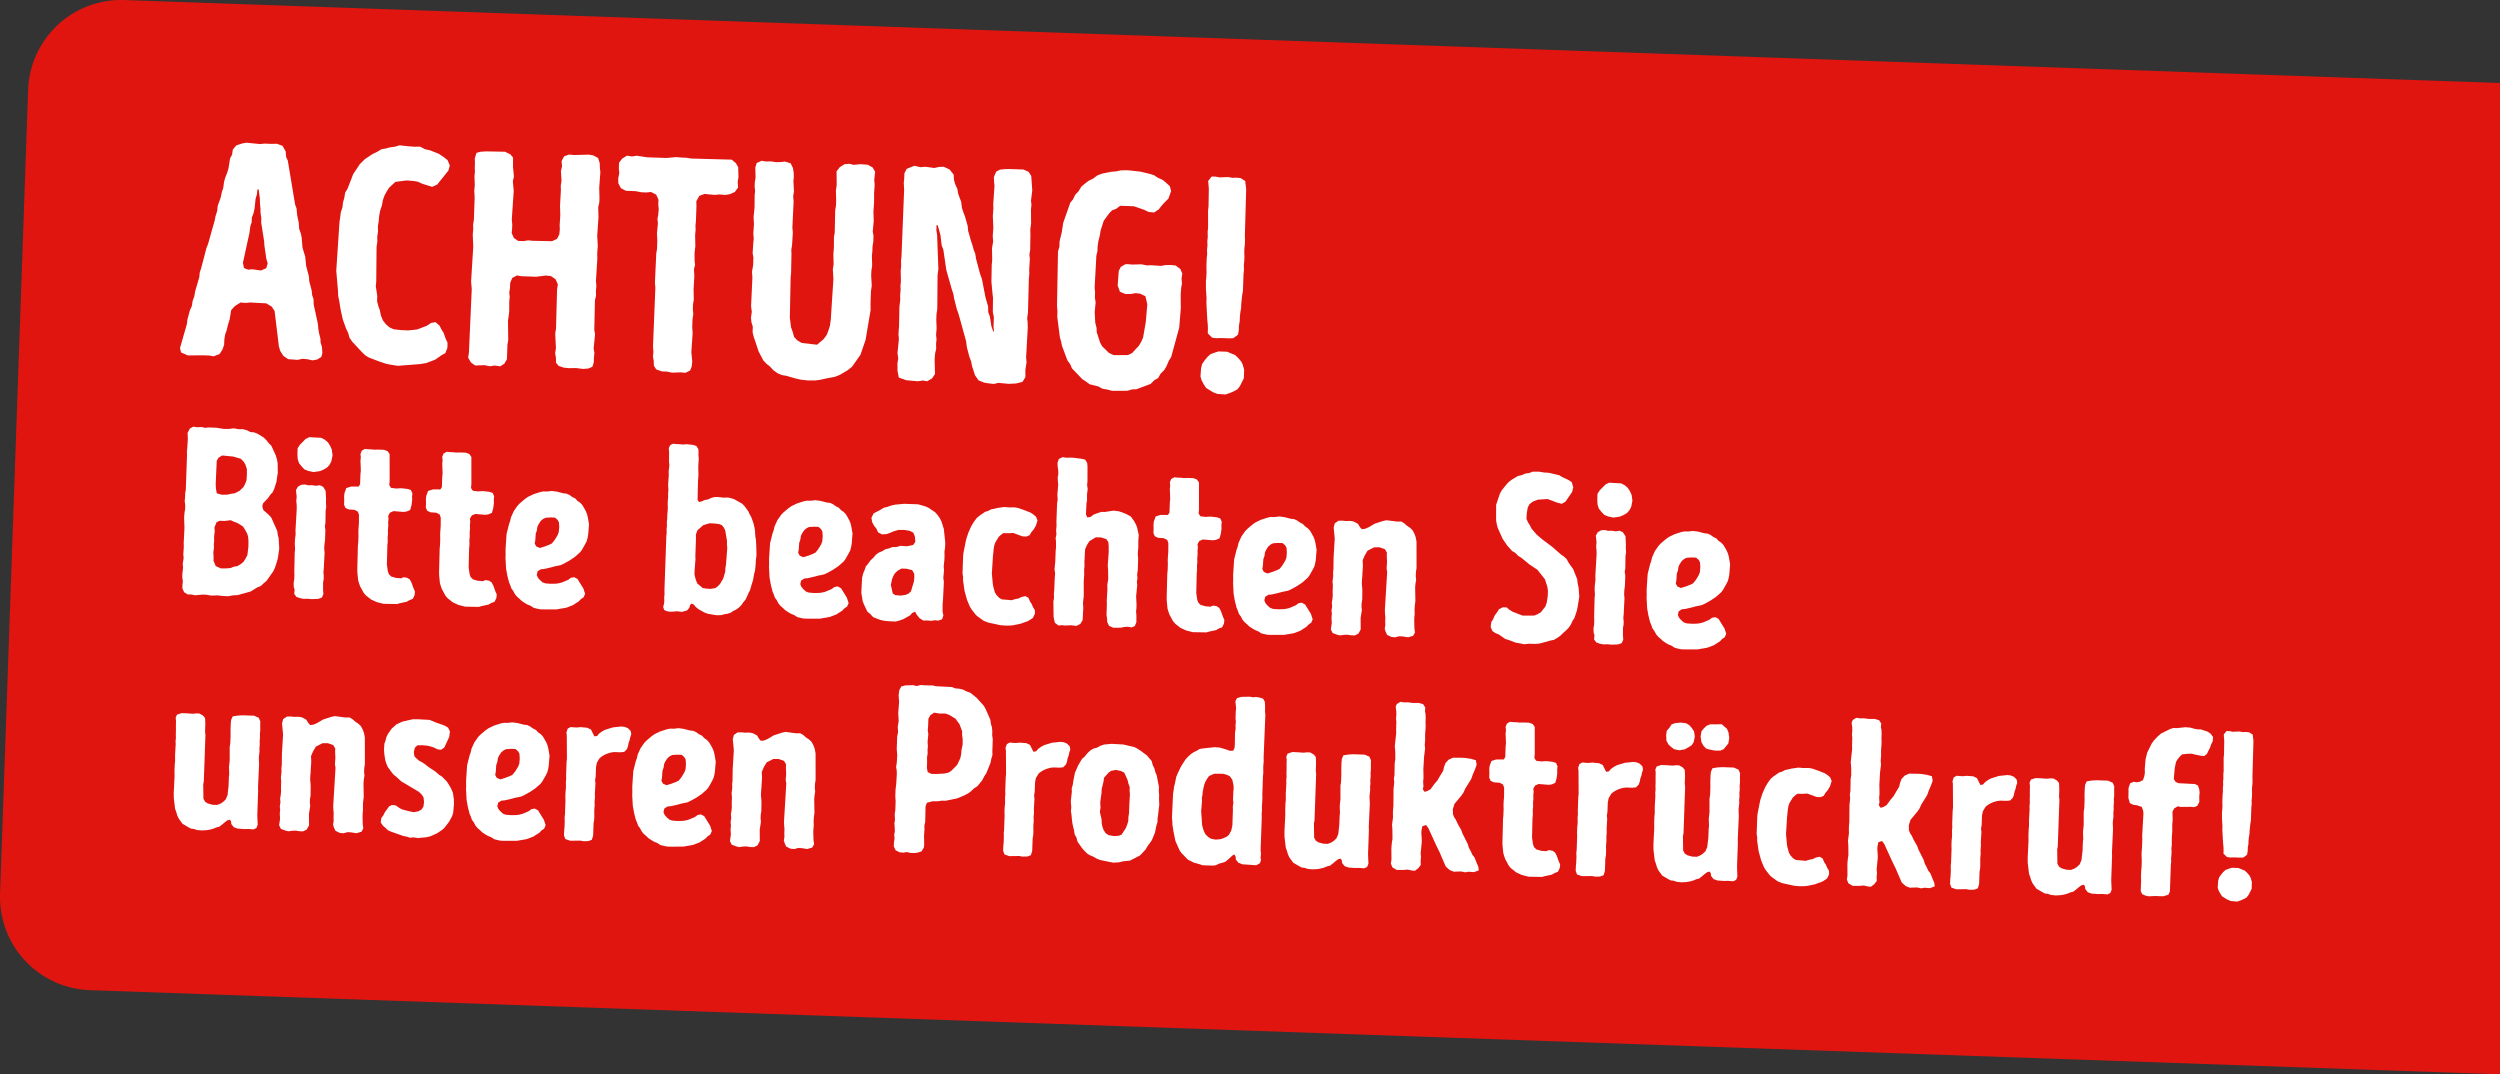 <svg xmlns="http://www.w3.org/2000/svg" width="375.996" height="161.578" viewBox="0 0 375.996 161.578">
  <rect x="0" y="0" width="375.996" height="161.578" fill="#333333" stroke="none"/>
  <g id="Gruppe_3" data-name="Gruppe 3" transform="translate(-989.004 -187.44)">
    <path id="Differenzmenge_1" data-name="Differenzmenge 1" d="M445.511,153.018h0L83.026,140.359a14,14,0,0,1-13.5-14.48L73.746,4.953A14,14,0,0,1,87.726-8.56c.151,0,.31,0,.5.009L445.511,3.926V153.017Z" transform="translate(919.489 196)" fill="#e0150f"/>
    <path id="Pfad_7" data-name="Pfad 7" d="M17.94,44.184,18.676,44l.782.046.69.138.69-.138.644-.414.138-.6-.092-.92-.23-.644-.046-.6-.23-.782-.138-.69-.092-.736-.736-2.9-.046-.782-.23-.6-.092-.69-.414-1.38-.092-.782-.46-1.518-.184-1.38-.46-1.334-.184-1.564-.138-.552-.276-.69-.092-.92-.276-1.1-.138-1.058-.23-.552L15.41,14.284l-.276-.552-.092-.828-.506-.828-.874-.276-.736.046h-1.15l-.644.092L9.108,11.8l-.644.138-.874.322-.506.644-.092.782-.276.552-.184,1.518-.184.69-.276.782-.138.6-.092.92-.184.6-.138.828L5.106,21.46,5.06,22.2l-.23.828-.092.6L3.864,27.21l-.23.644-.69,3.082-.184.6-.046.736-.552,2.162-.092.736-.23.69-.092.782-.276.69L1.15,38.71l-.046.644-.92,3.68.184.644,1.012.414L3.864,44h.782l.644.092.874-.368.414-.69.23-.736v-.782L6.9,40.78l.23-.736.138-.736.23-.828.184-1.426.552-.644.828-.552L9.8,35.9l.69-.092,2.438.046.828.46.46.644.828,5.29.23.69.506.736.736.46ZM11.96,30.936l-.552-.046-.782-.092-.6.092-.644-.23L9.2,29.878l.828-4.554.092-.966.184-.644v-.69l.23-.644.138-.782.092-1.38.184-.736.046-.69.184-.046.23,1.38.046.782.092.69.046.736.138.736v.644l.552,2.852.046.552.368,2.024.23.69-.184.736ZM33.028,44.552l3.266-.368L37.26,44l1.334-.552.92-.69.6-.368.276-.782v-.782l-.322-.644-.322-.828-.322-.46-.322-.6-.644-.506-.644.138-.644.46-1.426.6-.6.092-.736.092H33.35l-1.15-.092-.644-.276L31,38.342l-.46-.552-.322-.736-.184-.782-.23-.552-.23-.782v-.782L29.3,32.684l.046-.644L29.21,26.8l.092-.828-.046-.69.092-.782-.046-.874.092-.69.046-.874.138-.828.23-.736.092-.736.23-.736.322-.644.322-.552.92-.92,1.656-.276,1.1.046.644.092.644.276,1.518.414L38,17.09l1.61-2.162.184-.782-.368-.782-.69-.506-.69-.414-1.288-.46-.782-.138-.736-.368-.874.046L33.3,11.478l-1.15-.092-.69.23-.782.138-.6.184-.644.138-.644.414-.69.368L27,13.64l-.736.782L25.3,15.986l-.23.69-.552,1.564-.322.552-.092.782-.184.736-.046.69-.23.782-.046.644-.092.782-.23,7.36.368,3.036.046.736.184.736.276,1.38.368,1.426.552,1.38.322.6.23.736.46.6,1.472,1.472.506.46.552.322,1.61.552,1.1.322.6.092Zm13.846-.414L47.61,44l.828.092.6-.414.368-.69V40.78l.092-.69-.138-2.9.138-1.334L49.45,34.2l.046-.6L49.4,32.96l.092-.69v-.782l.276-.736.69-.414.69.092h2.254l1.38-.23.782.046.736.46.368.782-.092.736.046,5.888-.092.782.184,2.162-.092.782.138.644.046.782.414.46.782.23L58.7,44l1.2-.046,1.012.092.782-.092.6-.276.184-.644V42.3l.046-.736-.138-.644.138-2.162-.138-.644L62.33,33.65l.138-.69-.046-.644.046-.828-.092-.736.092-3.358-.046-.736.046-1.2-.138-1.518.092-2.76-.092-1.518.138-.736v-.69l-.092-1.518.092-2.346-.092-.6-.046-.736-.276-.782-.736-.368-.69-.092-2.208.138-.736-.046-.736.276-.368.736.092.782-.138.736.138,1.472-.092.736.046.644-.046,2.438.092,1.334-.046,1.472.046.69-.046.736-.322.69L55.568,25l-2.944.046L51.98,25l-.69.138h-.828l-.644-.414-.368-.736.046-.552V22.7L49.4,21.92l.138-4.278-.184-1.472.138-.644-.092-.782-.092-.644-.046-1.472-.414-.46-.828-.368-2.852.046-.874.092-.552.184-.23.828.046.6v.736l.046.736-.046.6L43.654,17l-.046.828.092,1.012V22.2l-.092.736.046.644-.046.828.138,1.794-.138,5.29.138,1.15-.092,9.568-.092.736.46.736.644.414L46.092,44Zm27.416,0,.69-.046.6-.046.736.046.69-.368.23-.644.046-.736-.184-1.38.092-2.852-.092-.966v-1.1l.092-.828-.092-.736V33.7l.092-.6L77.1,31.442l.046-1.886-.092-1.1.138-.644-.092-.69-.046-1.1L77.142,25l-.092-1.61.046-.874-.046-.644.046-.69V18.976l-.046-.736.414-.828.782-.322.69.046.874.046.69-.092.828.046L82.064,17l.736-.368.46-.69-.092-.828.092-.69L83.168,12.9l-.368-.6-.644-.506-6.072.046-.782-.092h-.644l-.874-.046-1.426.184H69.414l-1.564-.184-.69.138-.782-.092-.69.46-.46.644v.874l.092.69-.138.828.046.69.414.736.782.368H67.85l.874.138h.782l.69-.092.782.368.368.736v.736l.092.736-.046.782-.092.644.092.69L71.3,23.254l.092,1.15v1.2l-.092.69-.046,4.416.092.736L71.3,40.32l.092.782-.046.736.138.6.046.736.368.552.874.276h.736Zm20.562.46,1.058-.046.782-.138.69-.184,1.426-.322.736-.322,1.15-.736.644-.552,1.2-1.84.69-2.254.6-4.508-.046-1.1V30.844l.092-.828-.138-1.472v-.782l.092-.782-.092-1.472.046-.644v-.782l.092-.69v-.874l-.138-.644.092-1.61-.092-1.38.046-1.472-.046-1.38.046-1.15-.092-.828.092-1.2-.414-.644-.736-.368-1.1-.046-1.012.138-.644-.138-.736.092-.69.46L97.98,13l.092,2.07-.092.828.092,1.518v.736l-.092.736.046,3.358-.092.644.046,1.564-.046,1.058.046.69.046.782-.092.782.138,1.426-.184,6.21-.092.828-.184.69-.23.69-.46.69-.966.874-2.3-.184-.69-.368-.506-.506-.23-.736-.276-.69-.23-1.426-.092-6.072.046-.644-.046-2.9-.046-.6.092-.782.046-1.84-.092-.736.046-3.956L91.586,17l.092-.782-.138-1.564.046-.552-.046-.69-.138-.69-.368-.69-.874-.23-.6.092-.736.046-.782-.092-.736.046-.644-.092-.736.368-.184.69.092,1.518-.092.69v.69l.092.6L85.79,17l.046,1.84-.092,1.472.092,1.058-.046,1.426.092.736-.046.644-.046,1.564.138.644v1.2l-.138.966.092.828-.046,4.37.138.828-.092.874.092.69.23.644v.874l.184.644.828,2.208.736,1.288.506.506.506.368.6.6.644.414.6.23.69.092,1.472.368.736.138Zm16.422-.46L112.1,44l.6.092.736-.46.414-.69-.138-2.208.046-.874.138-.736-.046-.69.046-.69-.092-.69.046-.966-.092-1.288v-.874l.092-.736-.138-5.106.092-.92-.368-5.106-.138-.736V20.54l.184.046.46,1.472.23,1.518.276.644L115,27.256l.92,2.852.276.736.138.69.46,1.564.276.69,1.288,4.094.138.874.414,1.38.322.782.138.644.506,1.38.552.736L121.3,44l.782.092.69.046.644-.184,1.564.092,1.1-.092.966-.276.414-.736-.046-1.058.138-1.2-.092-.69.092-4.462-.046-.828-.092-.6.092-.874-.046-5.106.046-.736-.046-.644.046-1.61-.092-.644.092-.69-.046-2.392-.046-.69.092-.874-.092-2.116.046-.736-.092-.6.138-1.564-.23-2.162-.414-.6-.782-.322h-2.162l-.69.046-.69.092-.552.322-.322.828.046.644.092.69-.092,2.76.046.644-.046,1.1.138,1.794-.046,1.242.092.828-.138,1.012.092,1.748-.046.782.046,2.53.23,1.794.092.6.046,2.162.184.736v1.426l.092.69-.092.092-.322-.828-.276-1.426-.276-.69-.046-.828-.46-1.426-.6-2.622-.368-.966-.414-1.38-.23-.736-.138-.736L119,24.036l-.23-.736-.23-.6-.23-.736-.23-.69-.092-.736-.46-1.426-.276-.644-.23-.644-.138-.874-.506-1.242-.138-.69-.368-.736-.184-.6-.092-.828-.644-.736-.874-.368-.69.046-.736.184-1.38-.138-.69.092-.92-.184-1.15.506-.322.69v.828l-.046.6.092,1.058-.046,10.028-.046.69.046.782-.046.644.092,1.61-.046.644.046.69-.046.736.046.736-.092,1.012.046,2.9-.046,1.242.092.736L108.1,40l.138.782-.092.782.046,1.1.23,1.012,1.15.368Zm29.3.414,2.3-.092.69-.23.644-.046,2.116-.874.552-.6.552-.322.322-.644.552-.6.322-.6.322-.828.322-.552,1.058-4.462.138-2.944-.092-2.024.046-1.1.092-.552-.092-.828.092-.69-.322-.69-.736-.506-.736-.046-.828.046-.6.138-1.518-.046-.644.046-.828-.138-1.334.092-.782-.046-.322.046-.644.414-.276.6-.092,2.208.368.92.69.276.276.046.782-.046.6-.138.69.046.828.368.322,1.2-.138,2.714-.322,2.3-.23.6-.368.69-.46.506-.506.6-.6.322-2.162.092-.736-.322-1.058-.966-.322-.552-.552-1.518-.046-.644-.23-.782-.138-1.61.092-1.426-.138-.736v-.828l-.092-.644.092-4.83.138-.69v-.736l.092-.782.184-.874.092-.736.414-1.472.782-1.15.414-.46.644-.276.552-.46h2.07l1.518.46.736.322.828.046.69-.506.322-.46.414-.506.644-.69.368-1.15-.23-.736-.644-.552-.506-.368-.69-.276-.6-.368-.69-.184-1.38-.276-1.886-.138-1.012.046-.736.184-.782.092-1.334.322-.736.322-.552.46-.69.368-.506.414-.552.506-.414.736-.46.506-.322.736-.368.46-.966,3.082L132.158,21l-.276,1.38v.782l-.184.736.138,8.142.092.828V33.7l.506,3.082.184.552.184.736.874,2.116.46.6.276.6,1.61,1.564.46.276.69.46,1.288.276.644.322.69.092Zm15.41-8.464.644-.046h1.288l.6-.046.69-.552.092-.69v-.69l.092-.644v-.69l.046-.644.092-.69v-.6l.092-1.288.092-.69V26.29l.046-.69-.046-.644.046-.644v-.644l-.046-.6v-.69l.046-.552v-.644l-.046-.69-.046-6.992-.092-.552-.092-.644-.69-.414-.69-.046-.552.046-.644-.092-1.288.092-.6-.092h-.6l-.506.69.138,1.2.046,2.622-.046.69.092,2.53-.046.6.046.782-.046.644.046.6-.046.736.046.6-.046.644v1.334l.046.644v.69l-.046.736.046,1.242.138,1.288V30.8l.23,2.622.092.644.046.644v.69l.69.644Zm1.656,8.418.6-.23.6-.276.552-.322.368-.506.552-1.2V40.688l-.23-.736-.23-.46-.46-.506-.506-.46-1.242-.46h-1.288l-.644.23-.552.23-.46.46-.414.552-.322.506-.138.644-.046,1.242.184.552.368.644.368.506,1.058.6.644.23Z" transform="matrix(0.999, 0.035, -0.035, 0.999, 1017.395, 196.793)" fill="#fff"/>
    <path id="Pfad_6" data-name="Pfad 6" d="M3.78,34.108l.5-.072.612-.072h.54l.792.108.9-.072.828.072h.828l.612-.144.756-.072,1.944-.612.972-.648.5-.216.468-.468.4-.36.936-1.44.252-.576.288-1.008.108-.54.144-1.368-.144-1.548-.144-.468-.108-.612-.972-1.98-.4-.4-.828-.684-.18-.54.108-.468.756-.864.288-.468.324-.36.216-.5.324-1.152.036-.468.108-.828-.072-1.44-.108-.54-.216-.648-.72-1.44-.4-.36-.36-.432-.432-.4-.972-.54-.5-.18L11.2,9.268l-.54-.252-.612-.144-.576.036L8.676,8.8l-.648.108-.792.036L6.048,8.8H4.932l-.576.072-.54-.108-.576.072-.648-.072-.5.288-.324.684.072.9L1.8,12.04l-.036.5.036.5V18.3l-.072.468v.72l-.036.5.108.648v.576l-.072.5-.036.756L1.8,24.028l-.036,2.3.036.54-.036,1.152.072.54-.108.9.072.576-.072.828v.612l.108.576-.036.5v.576l.288.576.576.324L3.132,34Zm3.708-4.176L6.7,29.608l-.36-.792v-.5l-.072-.756.072-.72L6.3,26.3l.036-.54-.036-.54.072-.9-.072-.5.288-.792.432-.252h.792l.9-.144.5.216.468.144.468.252.468.288.36.54.288.5.144.432.072.5.036,1.008-.072.792-.036.468-.252.54-.288.5-.4.36-.5.324-.54.108-.468.216-.54.072ZM7.236,18.844l-.756-.18-.144-.648-.072-.684L6.3,13.768l.252-.468.54-.36,1.656.108,1.152.288.432.4.288.432.252.684.036.828-.036.9-.144.4-.252.576L9.9,18.16l-.72.4-.612.108-.5.144ZM20.088,34.072l.612-.036.612.036L22.284,34l.54-.216.216-.54-.072-.612-.036-1.152L23,31.048v-.54l-.072-.5.036-.612L23,27.016l-.072-.54V25.9L23,25.108V23.6L22.9,23.02l.072-.468-.036-1.908.072-.5-.072-.684V18.88l-.108-1.188-.4-.576-.5-.216-.612.108-.576-.072-.576.036-.468-.108-.576.072-.468.288-.288.54.072.5.072.468-.036.684.072.468.036.648-.072,3.24.036.684-.072.828v.576l.072.792-.036.54.036,2.88.036.432v.648l-.072.54.036.648.144.4-.036.648.36.432.576.18Zm.828-19.116.972-.18.54-.252.5-.324.36-.432.252-.54.144-.9-.144-.864-.288-.576-.324-.468-.5-.4-.54-.252-1.8-.036-.54.288-.828.9-.324.54v.9l.072.756.216.576.432.5.4.4.576.216Zm11.2,19.44,2.052-.036.432-.144,1.008-.252.4-.252.5-.216.252-.576.036-.54-.216-.432-.36-.9-.252-.432-.4-.252-.54-.072-.4.18-.756-.036-.72-.18-.36-.324-.18-.432-.18-1.008L32.4,25.54l.036-.432-.036-.756.036-.54-.036-.5.036-.684-.036-.5.036-.54-.072-.432.252-.5.54-.252,1.476.072.468-.072.54-.252.18-.72.072-.792-.036-.5.036-.5-.252-.5-.5-.144-.972-.072-.756.072-.756-.072-.288-.4.036-.576-.144-4.1-.324-.432-.54-.18H30.42l-.468.036-.5-.036h-.5l-.432-.036-.468.288-.18.5.072.5-.036.54.036.432.036.5.036.54-.036.468V16.54l-.216.36-1.116.036-.72.252-.252.756-.036.5.036.54v.72l.216.468.5.216.9.036.5.252.18.468.036,1.3-.036.828v.54l.036.468v1.008l-.036.5.036,3.672.036.432.144,1.08.144.432.18.468.576.972.324.36.828.612.864.36Zm12.312,0,2.052-.036.432-.144,1.008-.252.4-.252.5-.216.252-.576.036-.54-.216-.432-.36-.9-.252-.432-.4-.252-.54-.072-.4.18-.756-.036-.72-.18-.36-.324-.18-.432-.18-1.008-.036-2.952.036-.432-.036-.756.036-.54-.036-.5.036-.684-.036-.5.036-.54-.072-.432.252-.5.54-.252,1.476.072.468-.072.54-.252.18-.72.072-.792-.036-.5.036-.5-.252-.5-.5-.144-.972-.072-.756.072-.756-.072-.288-.4.036-.576-.144-4.1-.324-.432-.54-.18h-.972l-.468.036-.5-.036h-.5l-.432-.036-.468.288-.18.5.072.5-.036.54.036.432.036.5.036.54-.036.468V16.54l-.216.36-1.116.036-.72.252-.252.756-.036.5.036.54v.72l.216.468.5.216.9.036.5.252.18.468.036,1.3-.036.828v.54l.036.468v1.008l-.036.5.036,3.672.036.432.144,1.08.144.432.18.468.576.972.324.36.828.612.864.36Zm11.268,0h.5l1.98-.072.5-.108.54-.108L59.688,34l.936-.4.4-.288.432-.288.36-.4.36-.252.216-.54-.288-.792-.936-1.4-.5-.252-.5.108-.4.324-.936.432-.5.144-.468.072-.756.036-.756-.036-.432-.144-.432-.36-.288-.324-.18-.4.108-.54.468-.324.54-.072.936-.252.576-.18.9-.216.5-.252.828-.5.792-.576.756-.72.252-.36.468-.9.216-.468.108-.468.072-.5.072-1.548-.216-1.044-.144-.5-.18-.4-.252-.432-.324-.5-.324-.324-.4-.252-.36-.36-.468-.216-.432-.288-.432-.18-.5-.036-.972-.216-.756-.072-.756.108h-.5l-.468.108-1.008.36-.828.432-.432.324-.756.684-.324.36-.54.828-.4.972-.108.576-.144.432-.324,1.512-.072,2.3.036.828v.5l.144,1.584.216,1.008.288,1.008.216.468.18.468.288.36.288.5.324.36.36.288.36.324.468.288.4.216.5.18.468.288.5.108Zm-.36-9.216-.54-.216-.252-.432.072-.468.036-1.044.144-.432.072-.612.18-.4.288-.468.36-.324.36-.18.684-.072h.72l.4.324.216.36.072.72L58.1,22.7l-.144.432-.216.4-.252.432-.36.468-.4.216-.684.288Zm26.856,9.18.756-.036.468-.144.5-.108.432-.144.4-.288.468-.252.4-.324.324-.36.288-.432.324-.432.216-.5.18-.468.216-.432.252-1.008.144-.5.144-1.008.108-.432.072-1.044v-.576l.072-.756-.072-1.26-.036-.432L87.8,22.84l-.108-.468-.108-1.044-.108-.468-.144-.54-.36-.9-.252-.4-.216-.432-.324-.432-.324-.4-.36-.324-1.188-.612-.5-.144-.432-.072-.756.036-.828-.072-.468.036-.468.144-.5.252-.5.108-.432.216-.4.108-.216-.324-.036-2.808.036-.864L78.732,12l.036-1.116-.072-.5V9.952l-.036-.468-.324-.468-.5-.144L76.824,8.8l-.5.072-.5-.036h-.468l-.54-.036-.4.216-.216.468.072.576.036,1.476.072.5-.036.54-.036.432.036.5L74.3,15.064l.072.72-.036.576.036.5-.036.468v.54l.036.54v.5l-.036.5v.792l-.036.432.036.54-.036.54.036.5L74.3,22.7v8.172l.036.612-.036.432.036.576-.036.468-.108.432.18.468.5.18.432.036.468-.036.54-.072.72.072.792-.252.324-.432.072-.4.252-.216.324.144.324.36.432.324.864.432.5.18ZM81.18,30.436l-.72-.036-.432-.072-.468-.36-.36-.288-.252-.576-.216-.756v-.684l.072-1.62-.036-.4V22.912l-.036-.576.216-.648.828-.792.936-.324h.72l.756.072.4.144.324.36.216.432.324,1.584v.468l.072.612-.108,2.484-.072.54v.5l-.252,1.008-.216.4-.252.468L82.3,30l-.36.288ZM95.364,34.4h.5l1.98-.072.5-.108.54-.108L99.36,34l.936-.4.4-.288.432-.288.36-.4.36-.252.216-.54-.288-.792-.936-1.4-.5-.252-.5.108-.4.324-.936.432-.5.144-.468.072-.756.036-.756-.036-.432-.144-.432-.36-.288-.324-.18-.4.108-.54.468-.324.54-.072.936-.252.576-.18.9-.216.5-.252.828-.5.792-.576.756-.72.252-.36.468-.9.216-.468.108-.468.072-.5.072-1.548-.216-1.044-.144-.5-.18-.4-.252-.432-.324-.5-.324-.324-.4-.252-.36-.36-.468-.216-.432-.288-.432-.18-.5-.036-.972-.216-.756-.072-.756.108h-.5l-.468.108-1.008.36-.828.432-.432.324-.756.684-.324.36-.54.828-.4.972-.108.576-.144.432-.324,1.512-.072,2.3.036.828v.5l.144,1.584.216,1.008.288,1.008.216.468.18.468.288.36.288.5.324.36.36.288.36.324.468.288.4.216.5.18.468.288.5.108ZM95,25.18l-.54-.216-.252-.432.072-.468.036-1.044.144-.432.072-.612.18-.4L95,21.112l.36-.324.36-.18.684-.072h.72l.4.324.216.36.072.72-.036.756-.144.432-.216.4-.252.432-.36.468-.4.216-.684.288Zm13.356,9.18h.9l.576-.18.54-.216,1.008-.612.288-.36.432-.216.252.432.468.54.576.324.576-.036.612.036.5-.108.54.036.576-.216.18-.576-.144-.576-.036-1.08.036-.648.036-2.808-.108-.54.036-.576.036-.612-.072-.5.036-.576.036-.54v-.5l-.036-.648.072-.612v-.792l-.288-2.016-.4-1.116-.252-.468-.324-.432-.4-.432-.972-.612-.5-.216-.684-.18-.5-.108h-2.088l-1.368.18-.648.18-.54.216-.432.108-.612.4-.9.5-.324.684.144.684.324.54.324.36.288.576.612.288.684-.072.54-.216.54-.252.648-.216.9-.036.828.108.54.252.252.54.108.828-.324.5-.936.216-.936-.036-.648.216h-.54l-.5.216-.612.18-.432.288-.54.252-.4.324-.4.5-.4.4-.324.5-.324.4-.144.5-.216.576-.144.648-.036,2.268.252,1.26.216.5.54,1.044.432.324.468.468.576.216.576.18.576.108Zm1.512-3.924-.828-.036-.4-.252-.324-1.26.144-.864.18-.5.216-.4.432-.432.54-.324h.756l.864.18.324.54.036.5-.036.648-.4,1.512-.36.36-.4.18Zm15.876,3.96.792-.036.468-.072.576-.144.468-.108.5-.216.5-.18.4-.252.4-.288.288-.648-.036-.54-.288-.432-.216-.468-.288-.4-.216-.5-.468-.252-.576.144-.468.252-.5.108-.5.18-1.512-.072-.4-.216-.432-.432-.252-.4-.288-.936-.072-.432-.18-1.44.072-2.556.072-1.08.072-.576.144-.468.468-.828.324-.324.36-.288h.684l.792-.072,1.44.468h.576l.468-.216.252-.468.324-.4.324-.612.216-.792-.252-.54-.4-.324-.4-.252-1.008-.36-.936-.288-.54-.072-.792.036-.756-.036-1.008.18-.5.144-.468.108-.432.252-.432.144-.828.612-.4.36-.4.576-.4.72-.4,1.008-.288,1.008-.324,1.98-.036.468v2.628l.108.576v.432l.288,1.62.432,1.368.432.936.252.4.72.864.324.252.864.576.72.252,1.8.324Zm16.236-.252,1.116-.036.612-.144.5-.036.54.072.468-.216.216-.576L145.4,32.2l-.072-.612.036-.5v-.5l-.108-1.3.108-1.692-.072-.468.072-.54-.072-.612.072-.54V23.668l-.072-.648v-.468l.036-.576-.036-1.008.036-.9-.288-1.116-.18-.432-.324-.54-.5-.648-.72-.36-.5-.18-.612-.18-.792-.072-1.332.252h-.5l-.576.216-.54.216-.5.4-.468.072-.216-.432L137.3,15.6l.072-.468-.036-.9.072-.792-.108-.612.036-.5-.072-2.232L137.2,9.52l-.324-.5-.54-.108L135.144,8.8h-.576l-.576.036-.5-.072-.576.288-.18.576.036.576.108.576.036.54-.072.468.036.612.072.5-.072,1.512.072.828-.072.5v2.664l.036.756-.036.684.072.576-.108.54.072.5.036.864-.036.648V24.5l-.036.54-.036.648.108.54-.036,1.188v1.152l-.036.792.036.648-.072.5.108,2.3.216.9.576.4.5-.072.5.036.864-.072.828.072.576-.324.324-.576.036-1.8-.072-.828.072-.864V29.1l-.036-.648L137.3,27.3l.036-.9-.036-.864.036-.54-.036-.612.036-1.872.252-.648.36-.612.936-.612h.792l.792.216.324.432.072.576.036.9-.072,2.052.072.648.072,1.4-.108.828.036.756-.036,1.62.036.612v1.548l.108.612.036.468.288.576Zm11.988.252,2.052-.036.432-.144,1.008-.252.4-.252.5-.216.252-.576.036-.54-.216-.432-.36-.9-.252-.432-.4-.252-.54-.072-.4.18-.756-.036-.72-.18-.36-.324-.18-.432-.18-1.008-.036-2.952.036-.432-.036-.756.036-.54-.036-.5.036-.684-.036-.5.036-.54-.072-.432.252-.5.54-.252,1.476.072.468-.072.54-.252.18-.72.072-.792-.036-.5.036-.5-.252-.5-.5-.144-.972-.072-.756.072-.756-.072-.288-.4.036-.576-.144-4.1-.324-.432-.54-.18h-.972l-.468.036-.5-.036h-.5l-.432-.036-.468.288-.18.5.072.5-.036.54.036.432.036.5.036.54-.036.468V16.54l-.216.36-1.116.036-.72.252-.252.756-.036.5.036.54v.72l.216.468.5.216.9.036.5.252.18.468.036,1.3-.036.828v.54l.036.468v1.008l-.036.5.036,3.672.036.432.144,1.08.144.432.18.468.576.972.324.36.828.612.864.36Zm11.268,0h.5l1.98-.072.5-.108.54-.108.468-.108.936-.4.4-.288.432-.288.36-.4.36-.252.216-.54-.288-.792-.936-1.4-.5-.252-.5.108-.4.324-.936.432-.5.144-.468.072-.756.036-.756-.036-.432-.144-.432-.36-.288-.324-.18-.4.108-.54.468-.324.54-.072.936-.252.576-.18.9-.216.5-.252.828-.5.792-.576.756-.72.252-.36.468-.9.216-.468.108-.468.072-.5.072-1.548-.216-1.044-.144-.5-.18-.4-.252-.432-.324-.5-.324-.324-.4-.252-.36-.36-.468-.216-.432-.288-.432-.18-.5-.036-.972-.216-.756-.072-.756.108h-.5l-.468.108-1.008.36-.828.432-.432.324-.756.684-.324.36-.54.828-.4.972-.108.576-.144.432-.324,1.512-.072,2.3.036.828v.5l.144,1.584.216,1.008.288,1.008.216.468.18.468.288.36.288.5.324.36.36.288.36.324.468.288.4.216.5.18.468.288.5.108Zm-.36-9.216-.54-.216-.252-.432.072-.468.036-1.044.144-.432.072-.612.18-.4.288-.468.36-.324.36-.18.684-.072H167l.4.324.216.36.072.72-.036.756-.144.432-.216.4-.252.432-.36.468-.4.216-.684.288Zm11.232,8.928.612-.108.5-.036.576.072h.54l.54-.288.324-.648-.072-1.728.144-1.188-.072-.5v-.54l.072-.54-.036-1.476-.108-.936v-.576l.036-.576v-.468l.036-1.008-.072-.864.288-.756.4-.72.972-.54.792-.036.828.252.324.5v.5l.072.936-.036.936.108.54-.144,5.724.036.54.072.54V31.7l.036.684-.072.468.144.432.252.5.648.288.576.036.576-.18h.5l.864.108.756-.252.252-.5-.108-.684L187.2,31.48v-.5l.036-.5-.036-.54v-.576l.072-.828-.108-2.052.036-.612.072-.54-.072-.468v-.684l.072-.576-.144-4-.144-.648-.216-.54-.288-.5-.4-.36-.468-.288-.432-.36-.468-.252-.576.036-1.656-.144-.54.144-1.188.432-.9.576-.54.252-.468.072-.288-.288-.324-.5-.648-.324-.5-.072-.684.036-.576-.036-.54.036-.54.4-.144.648.216,1.656-.072,2.88.036,1.656-.036.576.036.54-.072.828.072.54v.972l.036.612-.036.54-.072.5.072.576-.072.612.072.5-.036.612.072.756-.108.972.288.54.648.216Zm27.72.36.792-.108h.864l.648-.072,1.08-.324.54-.18.576-.144.5-.324.432-.324.4-.432.432-.4.36-.4.324-.5.216-.54.288-.468.324-1.116.108-.648.18-1.476-.144-1.332-.18-.72-.072-.54-.684-1.548-.4-.5-.324-.432-.288-.5-.468-.4-.4-.252-1.368-1.116-1.548-1.08-.864-.684-.792-.864-.324-.576-.252-.36-.252-.54.036-.9.108-.792.252-.5.468-.4.756-.324,1.476-.144,1.476.5.684.144.54-.36.936-1.476.144-.72-.252-.756-.468-.288-1.008-.432-.432-.252L206.6,8.548h-.576l-.864-.108-.936.036-.5.216-.612.108-.5.252-.576.144-.936.612-.432.36-.288.324-.72.972-.252.5-.5,1.692.072,2.3.108.54.18.612.792,1.62.72.972.792.828.432.216.5.468.5.288,1.224.936,1.224.756,1.188,1.4.4,1.116.108.576v.792l-.108.972-.18.612-.648.9-.5.324-.468.216-1.764.072-1.548-.54-.5-.288-.4-.324h-.576l-.576.324-.288.5-.324.468-.216.576-.252.4-.072.756.288.612.468.288.5.18,1.008.648.54.144,1.08.36.576.072Zm11.952-.4.612-.036.612.036L217.98,34l.54-.216.216-.54-.072-.612-.036-1.152.072-.432v-.54l-.072-.5.036-.612.036-2.376-.072-.54V25.9l.072-.792V23.6l-.108-.576.072-.468-.036-1.908.072-.5-.072-.684V18.88l-.108-1.188-.4-.576-.5-.216-.612.108-.576-.072-.576.036-.468-.108-.576.072-.468.288-.288.54.072.5.072.468-.036.684.072.468.036.648-.072,3.24.036.684-.072.828v.576l.072.792-.036.54.036,2.88.036.432v.648l-.072.54.036.648.144.4-.036.648.36.432.576.18Zm.828-19.116.972-.18.54-.252.5-.324.36-.432.252-.54.144-.9-.144-.864-.288-.576-.324-.468-.5-.4-.54-.252-1.8-.036-.54.288-.828.9-.324.54v.9l.072.756.216.576.432.5.4.4.576.216ZM227.484,34.4h.5l1.98-.072.5-.108.54-.108L231.48,34l.936-.4.4-.288.432-.288.36-.4.36-.252.216-.54-.288-.792-.936-1.4-.5-.252-.5.108-.4.324-.936.432-.5.144-.468.072-.756.036-.756-.036-.432-.144-.432-.36-.288-.324-.18-.4.108-.54.468-.324.54-.072.936-.252.576-.18.9-.216.5-.252.828-.5.792-.576.756-.72.252-.36.468-.9.216-.468.108-.468.072-.5.072-1.548-.216-1.044-.144-.5-.18-.4-.252-.432-.324-.5-.324-.324-.4-.252-.36-.36-.468-.216-.432-.288-.432-.18-.5-.036-.972-.216-.756-.072-.756.108h-.5l-.468.108-1.008.36-.828.432-.432.324-.756.684-.324.36-.54.828-.4.972-.108.576-.144.432-.324,1.512-.072,2.3.036.828v.5l.144,1.584.216,1.008.288,1.008.216.468.18.468.288.36.288.5.324.36.36.288.36.324.468.288.4.216.5.18.468.288.5.108Zm-.36-9.216-.54-.216-.252-.432.072-.468.036-1.044.144-.432.072-.612.18-.4.288-.468.36-.324.36-.18.684-.072h.72l.4.324.216.36.072.72-.036.756-.144.432-.216.4-.252.432-.36.468-.4.216-.684.288ZM6.012,69.432l.756-.072.5-.108.468-.144.468-.216.4-.108.432-.36.4-.36.36-.288.36-.108.18.216.072.432.4.468.576.18.936.036.72-.036.72.036.432-.216.18-.5-.036-.5-.036-.432-.036-.576V63.2l-.036-.468.036-3.564-.072-.972.072-1.008-.036-.468.036-.468-.036-.576.036-.54-.036-.5.036-.54-.036-.864v-.5l-.252-.54-.72-.288H11.52l-.756.072-.72.144-.216.54-.036.54V54.2l.036.756v1.188l-.072.576.072,2.016-.072,1.008.072,1.08-.036.432v1.3L9.684,64l-.252.648-.4.4-.36.252-.5.216H7.488l-.756-.18-.4-.252-.252-.432-.108-2.16.072-.432V55.068l-.072-.5V53.412l-.072-.9-.324-.36-.54-.288H4.572l-.54.072L3.06,51.9H2.34l-.684.252-.18.468.072.5v.54l.036.936v.5l.036.612-.036.36.036.576L1.584,58.2l.036.972-.036.5v1.008l.036.72-.036,2.52.036.792.252,1.62.18.432.18.54.216.432.612.792L3.924,69l.432.216.468.036.432.144Zm13-.324L19.62,69l.5-.036.576.072h.54l.54-.288L22.1,68.1l-.072-1.728.144-1.188-.072-.5v-.54l.072-.54-.036-1.476-.108-.936v-.576l.036-.576v-.468L22.1,58.56l-.072-.864.288-.756.4-.72.972-.54.792-.036.828.252.324.5v.5l.072.936-.036.936.108.54-.144,5.724.036.54.072.54V66.7l.036.684-.072.468.144.432.252.5.648.288.576.036.576-.18h.5l.864.108.756-.252.252-.5-.108-.684L30.1,66.48v-.5l.036-.5-.036-.54v-.576l.072-.828-.108-2.052.036-.612.072-.54-.072-.468v-.684l.072-.576-.144-4-.144-.648-.216-.54-.288-.5-.4-.36-.468-.288-.432-.36-.468-.252-.576.036L25.38,51.54l-.54.144-1.188.432-.9.576-.54.252-.468.072-.288-.288-.324-.5-.648-.324-.5-.072-.684.036-.576-.036-.54.036-.54.4-.144.648.216,1.656-.072,2.88.036,1.656-.036.576.036.54-.072.828.072.54v.972l.036.612-.036.54-.072.5.072.576L17.6,65.4l.072.5-.036.612.072.756-.108.972.288.54L18.54,69Zm18.324.324.5-.072.756.072,1.332-.18.468-.144.972-.468.792-.576.324-.324.648-.9.432-.864.144-.5.072-1.3-.036-.72-.18-1.008-.216-.468-.216-.4-.288-.432-.252-.36-.756-.72L41.4,59.82l-.576-.468-1.116-.684-.468-.36-.468-.288L38.3,57.8l-.4-.324-.324-.324-.108-.648.144-.648.36-.36.72-.036.792.036.5.108.5.144.54.252.54.036.468-.36.684-1.62.072-.828-.288-.54-.432-.252-.5-.18-.936-.288-.468-.18-.5-.18-1.764-.036-.792.036-1.512.4-.864.432-.72.684-.54.828-.216.5-.108.54-.144.4-.036.864.072.72.18.936.18.5.216.468.612.792.324.36.432.324.756.648,2.7,1.476.4.36.324.432.108.72-.072.684-.252.432-.432.288-.792.18-1.26-.252-.54-.144-.4-.216-.5-.324-.576-.036-.4.216-.612.9-.216.468-.288.432-.072.648.324.468.4.324.4.36.432.18,1.944.612.5.072ZM50.976,69.4h.5l1.98-.072.5-.108.54-.108L54.972,69l.936-.4.4-.288.432-.288.36-.4.36-.252.216-.54-.288-.792-.936-1.4-.5-.252-.5.108-.4.324-.936.432-.5.144-.468.072-.756.036-.756-.036-.432-.144-.432-.36-.288-.324-.18-.4.108-.54.468-.324.54-.072.936-.252.576-.18.9-.216.5-.252.828-.5.792-.576.756-.72.252-.36.468-.9.216-.468.108-.468.072-.5.072-1.548-.216-1.044-.144-.5-.18-.4-.252-.432-.324-.5-.324-.324-.4-.252-.36-.36-.468-.216-.432-.288-.432-.18-.5-.036-.972-.216-.756-.072-.756.108h-.5l-.468.108-1.008.36-.828.432-.432.324-.756.684-.324.36-.54.828-.4.972-.108.576-.144.432-.324,1.512-.072,2.3.036.828v.5l.144,1.584.216,1.008.288,1.008.216.468.18.468.288.36.288.5.324.36.36.288.36.324.468.288.4.216.5.18.468.288.5.108Zm-.36-9.216-.54-.216-.252-.432.072-.468.036-1.044.144-.432.072-.612.18-.4.288-.468.36-.324.36-.18.684-.072h.72l.4.324.216.36.072.72-.036.756-.144.432-.216.4-.252.432-.36.468-.4.216-.684.288Zm10.836,8.856,1.512-.072.468.072.72-.036.54-.216.18-.648V66.264l.072-.5v-.54l-.036-.9.036-.792-.036-.432.036-.792-.036-.468.036-1.548-.072-.5.072-.54v-1.4l.108-.684.4-.72.36-.288.4-.252.4-.18.54-.18.468-.072h.936l.54-.072.4-.432.144-.432.072-.5.144-.432.072-.432.144-.468-.108-.5-.432-.4-.5-.18-.5-.036-1.26.18-1.152.4-.432.252-.432.324-.324.4-.4.072-.54-1.008-.576-.252L62.388,51.9l-.5.072h-.468l-.5-.036-.432.252-.18.576.072.432.144,3.528-.036.5V59.28l.036.468-.036.5.036.5v.5l-.036.468v.792l.036.432v2.124l-.036.54.036.468v1.008l-.036.468v.72l.216.54ZM76,69.4h.5l1.98-.072.5-.108.54-.108L79.992,69l.936-.4.4-.288.432-.288.36-.4.36-.252.216-.54-.288-.792-.936-1.4-.5-.252-.5.108-.4.324-.936.432-.5.144-.468.072-.756.036-.756-.036-.432-.144-.432-.36-.288-.324-.18-.4.108-.54.468-.324.54-.072.936-.252.576-.18.9-.216.5-.252.828-.5.792-.576.756-.72.252-.36.468-.9.216-.468.108-.468.072-.5.072-1.548-.216-1.044-.144-.5-.18-.4-.252-.432-.324-.5-.324-.324-.4-.252-.36-.36-.468-.216-.432-.288-.432-.18-.5-.036-.972-.216-.756-.072-.756.108h-.5l-.468.108-1.008.36-.828.432-.432.324-.756.684-.324.36-.54.828-.4.972-.108.576-.144.432-.324,1.512-.072,2.3.036.828v.5l.144,1.584.216,1.008.288,1.008.216.468.18.468.288.36.288.5.324.36.36.288.36.324.468.288.4.216.5.18.468.288.5.108Zm-.36-9.216-.54-.216-.252-.432.072-.468.036-1.044.144-.432.072-.612.18-.4.288-.468.36-.324.36-.18.684-.072h.72l.4.324.216.36.072.72-.036.756-.144.432-.216.4-.252.432-.36.468-.4.216-.684.288Zm11.232,8.928L87.48,69l.5-.036.576.072h.54l.54-.288.324-.648-.072-1.728.144-1.188-.072-.5v-.54l.072-.54L90,62.124l-.108-.936v-.576l.036-.576v-.468l.036-1.008-.072-.864.288-.756.4-.72.972-.54.792-.036.828.252.324.5v.5l.072.936-.036.936.108.54-.144,5.724.036.54.072.54V66.7l.036.684-.072.468.144.432.252.5.648.288.576.036.576-.18h.5l.864.108.756-.252.252-.5-.108-.684-.072-1.116v-.5l.036-.5-.036-.54v-.576l.072-.828-.108-2.052.036-.612.072-.54-.072-.468v-.684l.072-.576-.144-4-.144-.648-.216-.54-.288-.5-.4-.36-.468-.288-.432-.36-.468-.252-.576.036L93.24,51.54l-.54.144-1.188.432-.9.576-.54.252-.468.072-.288-.288-.324-.5-.648-.324-.5-.072-.684.036-.576-.036-.54.036-.54.4-.144.648.216,1.656-.072,2.88.036,1.656-.036.576.036.54-.072.828.072.54v.972l.036.612-.036.54-.072.5.072.576-.072.612.072.5-.036.612.072.756-.108.972.288.54L86.4,69Zm24.732-.036.54-.108.5.108h.648l.432-.072.612-.216.324-.576.036-.5-.072-1.3.036-.936-.036-.576.108-.576-.036-2.3.18-.576.864-.252.828-.036.576-.108h.54l1.764-.432,1.008-.468.576-.324.4-.324.468-.468.5-.36.684-.9.288-.612.288-.468.576-1.584.108-.648.144-.54-.036-.576v-1.8l-.108-.576v-.576l-.072-.612-.18-.54-.108-.612-.756-1.584-.288-.468-1.152-1.188-.972-.72-.576-.18-.54-.252-.54-.108-.648-.036-.5-.18-2.412-.036-.5-.108-1.152.036-.576-.036-.648.18-.5-.108-1.188.072-.612.18-.288.576-.072.792.108.936-.072,1.728.108,1.188-.108.828.072.9-.108.576v1.944l.108.9-.036,1.188-.072.576.108.5.036.54-.036,1.512-.072.828v1.08l.072.684v1.368l-.072.54.072.972-.072.432.072.612.036.612-.072.54.072.54-.072.612v.576l.288.576.612.288Zm3.816-11.988-.576-.252-.144-.612v-.936l-.036-.648.072-.612-.036-.576.036-.468-.072-.684.072-1.188-.108-.576.036-.648V48.8l.288-.54.54-.4.792.108.9-.036.576.18.972.54.648.828.432,1.044v.5l.108.612.036.828-.144.828-.036.72-.108.576-.432,1.008-.828.9-.468.324-.576.144-1.188.108Zm12.132,11.952,1.512-.072.468.072.72-.036.54-.216.18-.648V66.264l.072-.5v-.54l-.036-.9.036-.792L131,63.1l.036-.792L131,61.836l.036-1.548-.072-.5.072-.54v-1.4l.108-.684.4-.72.36-.288.4-.252.4-.18.54-.18.468-.072h.936l.54-.072.4-.432.144-.432.072-.5.144-.432.072-.432.144-.468-.108-.5-.432-.4-.5-.18-.5-.036-1.26.18-1.152.4-.432.252-.432.324-.324.4-.4.072-.54-1.008-.576-.252-1.008-.036-.5.072h-.468l-.5-.036-.432.252-.18.576.072.432.144,3.528-.036.5V59.28l.036.468-.036.5.036.5v.5l-.036.468v.792l.036.432v2.124l-.036.54.036.468v1.008l-.036.468v.72l.216.54Zm15.66.432.828-.072.648-.18,1.044-.144,1.476-.828.792-.9.288-.54.612-.9.432-1.152.18-1.08.144-.54V62.52l.072-.612.036-.612.072-.756-.072-.936v-.54l-.072-.576V57.84l-.4-1.728-.216-.468-.144-.5-.288-.54-.18-.612-.756-.828-.936-.648-.54-.324-.468-.216-.576-.108-1.08-.216-1.764-.036-1.116.144-.576.216-.468.288-.576.18-.432.288-.432.432-.4.54-.36.324-.54.972-.468,1.188L136.8,57.3l-.072.648-.144.576.036.5-.108,1.476.108.864-.036.576.108.576.072.576.108.684.144.576.144.5.108.576.288.468.18.612.684.9.4.432.432.4.432.252.5.18.54.288.5.18.828.144Zm-.036-4-.792-.108-.468-.288-.324-.468-.216-.54-.108-.576-.036-.5-.18-.648-.108-.432.072-.648-.072-.792.144-1.4v-.576l.252-1.224.036-.5.648-.792.36-.288.756-.18.756.144.5.216.54,1.08.144.54.216.54v.5l.072.612-.036,1.44v1.4l-.072.5v.684l-.144.5-.18.54-.612,1.008-.4.18Zm13.5,3.924h1.476l.5-.072.468-.252.9-.288.5-.432.576-.576.288-.18.216.36.036.4.4.468.612.216,2.088.072.54-.324.144-.468-.072-.4.036-.576-.072-.54V61.872l-.036-.576.036-.54-.036-.4.036-1.368-.036-.5V55.68l.036-.5-.036-.72v-.468l.036-.54-.036-.576.036-6.408-.072-.576V45.42l-.036-.5-.036-.432-.288-.468-.54-.144-.5-.072-.5.072L162.9,43.8l-1.3.072-.648.216-.216.468.144,1.08-.036.468v1.008l.072.54-.036.468.036.5-.072.72.036,1.8-.036.468-.18.4-.5.036-.54-.18-.972-.252-.792-.036-1.8.252-.468.108-.432.288-.432.216-.432.324-.36.36-.36.4-.5.828-.252.468-.4.936-.18.468-.18,1.08-.108.468-.036.5-.072.54-.036,3.6.072.54.036.5.18.972.36,1.476.648,1.332.288.4,1.044,1.008.432.18.432.216.9.216Zm1.836-3.924-.72-.108-.432-.252-.4-.36-.252-.432-.18-.468-.144-.5-.216-2.088.072-1.512-.036-.5.072-.432.036-.54.072-.468.108-.54.144-.432.252-.468.252-.4.4-.216.4-.18.72-.036h.684l.54.144.4.18.4.5.216.864.036.468-.036.468v1.26l.072.4-.072.576.036.468v2.412l-.144.756-.324.648-.324.288-.432.216-.432.18Zm14.724,3.96.756-.072.5-.108.468-.144.468-.216.4-.108.432-.36.4-.36.36-.288.36-.108.18.216.072.432.4.468.576.18.936.036.72-.036.72.036.432-.216.18-.5-.036-.5-.036-.432-.036-.576V63.2l-.036-.468.036-3.564L181.4,58.2l.072-1.008-.036-.468.036-.468-.036-.576.036-.54-.036-.5.036-.54-.036-.864v-.5l-.252-.54-.72-.288H178.74l-.756.072-.72.144-.216.54-.036.54V54.2l.036.756v1.188l-.072.576.072,2.016-.072,1.008.072,1.08-.036.432v1.3L176.9,64l-.252.648-.4.4-.36.252-.5.216h-.684l-.756-.18-.4-.252-.252-.432-.108-2.16.072-.432V55.068l-.072-.5V53.412l-.072-.9-.324-.36-.54-.288h-.468l-.54.072-.972-.036h-.72l-.684.252-.18.468.072.5v.54l.036.936v.5l.036.612-.036.36.036.576L168.8,58.2l.036.972-.036.5v1.008l.036.72-.036,2.52.036.792.252,1.62.18.432.18.54.216.432.612.792.864.468.432.216.468.036.432.144Zm15.372-.324.5-.4.36-.5-.036-.648.036-.54-.072-.576.108-1.764-.036-.54-.072-.648v-.468l.108-.648.54-.216.36.432,1.332,2.664.252.468.288.54.18.4.792,1.656.612.5.612.216,1.116-.072.612.108.468-.108L197.5,69l.72-.288-.072-.5-.648-1.44-.36-.432-.216-.468-.288-.468-.216-.612-.828-1.512-.216-.54L194.8,61.8l-.288-.576-.288-.4-.18-.432L194,59.64l.216-.792.972-1.26.324-.5.252-.612.828-1.44.216-.684.36-.936.18-.576-.144-.684-.756-.18-.936-.108h-.576l-1.188.036-.648.324-.432.5-.216.612-.108.576-.54.972-.288.54-.36.432-.612.9-.468.288-.4.144-.288-.36.072-.5-.072-.648.036-.54-.036-.864-.036-.432L189.4,51.9l.108-1.224-.072-.54.036-.756-.036-.936.036-.648v-.54l-.036-.54V46.14l-.036-.612-.108-.5.036-.5-.324-.5-.684-.18-.864.036-.792-.072-.5.036-.612-.072-.54.36-.144.432.108.612.036.612-.036.5.072.54V47.9l.036.612-.144,1.944.108.936.036,1.044-.072.648.036,1.728-.072.54.072.576-.072,1.008.072,2.52-.036.612v.5l.036.612-.108,1.152.072.576.072,1.548L185,65.04l-.036.792.072,1.728-.072.576.252.576.648.36,1.08-.036.576-.072.576.108Zm17.136.288,2.052-.036.432-.144,1.008-.252.4-.252.5-.216.252-.576.036-.54-.216-.432-.36-.9-.252-.432-.4-.252-.54-.072-.4.18-.756-.036-.72-.18-.36-.324-.18-.432-.18-1.008-.036-2.952.036-.432-.036-.756.036-.54-.036-.5.036-.684-.036-.5.036-.54-.072-.432.252-.5.54-.252,1.476.072.468-.072.54-.252.18-.72.072-.792-.036-.5.036-.5-.252-.5-.5-.144-.972-.072-.756.072-.756-.072-.288-.4.036-.576-.144-4.1-.324-.432-.54-.18h-.972l-.468.036-.5-.036h-.5l-.432-.036-.468.288-.18.5.072.5-.036.54.036.432.036.5.036.54-.036.468V51.54l-.216.36-1.116.036-.72.252-.252.756-.036.5.036.54v.72l.216.468.5.216.9.036.5.252.18.468.036,1.3-.036.828v.54l.036.468v1.008l-.036.5.036,3.672.036.432.144,1.08.144.432.18.468.576.972.324.36.828.612.864.36Zm8.028-.36,1.512-.072.468.072.72-.036.54-.216.18-.648V66.264l.072-.5v-.54l-.036-.9.036-.792-.036-.432.036-.792-.036-.468.036-1.548-.072-.5.072-.54v-1.4l.108-.684.4-.72.36-.288.4-.252.4-.18.54-.18.468-.072h.936l.54-.072.4-.432.144-.432.072-.5.144-.432.072-.432.144-.468-.108-.5-.432-.4-.5-.18-.5-.036-1.26.18-1.152.4-.432.252-.432.324-.324.4-.4.072-.54-1.008-.576-.252L214.7,51.9l-.5.072h-.468l-.5-.036-.432.252-.18.576.072.432.144,3.528-.036.5V59.28l.036.468-.036.5.036.5v.5l-.036.468v.792l.036.432v2.124l-.036.54.036.468v1.008l-.036.468v.72l.216.54Zm15.012.4.756-.072.5-.108.468-.144.468-.216.4-.108.432-.36.4-.36.36-.288.36-.108.18.216.072.432.4.468.576.18.936.036.72-.036.72.036.432-.216.18-.5-.036-.5-.036-.432-.036-.576V63.2l-.036-.468.036-3.564-.072-.972.072-1.008-.036-.468.036-.468-.036-.576.036-.54-.036-.5.036-.54-.036-.864v-.5l-.252-.54-.72-.288h-1.728l-.756.072-.72.144-.216.54-.036.54V54.2l.036.756v1.188l-.072.576.072,2.016-.072,1.008.072,1.08-.036.432v1.3L232.452,64l-.252.648-.4.4-.36.252-.5.216h-.684l-.756-.18-.4-.252-.252-.432-.108-2.16.072-.432V55.068l-.072-.5V53.412l-.072-.9-.324-.36-.54-.288h-.468l-.54.072-.972-.036h-.72l-.684.252-.18.468.072.5v.54l.036.936v.5l.036.612-.036.36.036.576-.036,1.548.036.972-.036.5v1.008l.036.72-.036,2.52.036.792.252,1.62.18.432.18.54.216.432.612.792.864.468.432.216.468.036.432.144ZM227.736,49.6l.828-.18.54-.324.468-.324.288-.468.144-.864-.144-.756-.324-.468-.4-.432-.5-.288-.828-.072-.828.108-.54.216-.324.54-.36.432-.072.648.072.864.324.54.36.324.5.36Zm5.364-.144.828-.036.468-.216.36-.468.324-.432.108-.828-.144-.828-.252-.54-.36-.288-.432-.36-.9.036-.864.036-.5.216-.432.432-.324.432-.108.792.144.828.324.54.4.4.5.144ZM246.528,69.4l.792-.036.468-.072.576-.144.468-.108.5-.216.5-.18.4-.252.4-.288.288-.648-.036-.54-.288-.432-.216-.468-.288-.4-.216-.5-.468-.252-.576.144-.468.252-.5.108-.5.18-1.512-.072-.4-.216-.432-.432-.252-.4-.288-.936-.072-.432-.18-1.44.072-2.556.072-1.08.072-.576.144-.468.468-.828.324-.324.36-.288h.684l.792-.072,1.44.468h.576l.468-.216.252-.468.324-.4.324-.612.216-.792-.252-.54-.4-.324-.4-.252-1.008-.36-.936-.288-.54-.072-.792.036-.756-.036-1.008.18-.5.144-.468.108-.432.252-.432.144-.828.612-.4.36-.4.576-.4.72-.4,1.008-.288,1.008-.324,1.98-.036.468v2.628l.108.576v.432l.288,1.62.432,1.368.432.936.252.4.72.864.324.252.864.576.72.252,1.8.324Zm10.728-.288.5-.4.36-.5-.036-.648.036-.54-.072-.576.108-1.764-.036-.54-.072-.648v-.468l.108-.648.54-.216.36.432,1.332,2.664.252.468.288.54.18.4.792,1.656.612.5.612.216,1.116-.072.612.108.468-.108.828.036.72-.288-.072-.5-.648-1.44-.36-.432-.216-.468-.288-.468-.216-.612-.828-1.512-.216-.54-.576-.936-.288-.576-.288-.4-.18-.432-.036-.756.216-.792.972-1.26.324-.5.252-.612.828-1.44.216-.684.36-.936.18-.576-.144-.684-.756-.18-.936-.108h-.576L262.4,51.9l-.648.324-.432.5-.216.612-.108.576-.54.972-.288.54-.36.432-.612.9-.468.288-.4.144-.288-.36.072-.5-.072-.648.036-.54-.036-.864-.036-.432.036-1.944.108-1.224-.072-.54.036-.756-.036-.936.036-.648v-.54l-.036-.54V46.14l-.036-.612-.108-.5.036-.5-.324-.5-.684-.18-.864.036-.792-.072-.5.036-.612-.072-.54.36-.144.432.108.612.036.612-.036.5.072.54V47.9l.036.612-.144,1.944.108.936.036,1.044-.072.648.036,1.728-.072.54.072.576-.072,1.008.072,2.52-.036.612v.5l.036.612-.108,1.152.072.576.072,1.548-.072.576-.036.792.072,1.728-.072.576.252.576.648.36,1.08-.036.576-.072.576.108Zm12.852-.072,1.512-.072.468.072.72-.036.54-.216.18-.648V66.264l.072-.5v-.54l-.036-.9.036-.792-.036-.432.036-.792-.036-.468.036-1.548-.072-.5.072-.54v-1.4l.108-.684.4-.72.36-.288.4-.252.4-.18.54-.18.468-.072h.936l.54-.072.4-.432.144-.432.072-.5.144-.432.072-.432.144-.468-.108-.5-.432-.4-.5-.18-.5-.036-1.26.18-1.152.4-.432.252-.432.324-.324.4-.4.072-.54-1.008-.576-.252-1.008-.036-.5.072h-.468l-.5-.036-.432.252-.18.576.072.432.144,3.528-.036.5V59.28l.036.468-.036.5.036.5v.5l-.036.468v.792l.036.432v2.124l-.036.54.036.468v1.008l-.036.468v.72l.216.54Zm15.012.4.756-.072.5-.108.468-.144.468-.216.4-.108.432-.36.4-.36.36-.288.36-.108.18.216.072.432.4.468.576.18.936.036.72-.036.72.036.432-.216.18-.5-.036-.5-.036-.432-.036-.576V63.2l-.036-.468.036-3.564-.072-.972.072-1.008-.036-.468.036-.468-.036-.576.036-.54-.036-.5.036-.54-.036-.864v-.5l-.252-.54-.72-.288h-1.728l-.756.072-.72.144-.216.54-.036.54V54.2l.036.756v1.188l-.072.576.072,2.016-.072,1.008.072,1.08-.036.432v1.3L288.792,64l-.252.648-.4.4-.36.252-.5.216H286.6l-.756-.18-.4-.252-.252-.432-.108-2.16.072-.432V55.068l-.072-.5V53.412l-.072-.9-.324-.36-.54-.288h-.468l-.54.072-.972-.036h-.72l-.684.252-.18.468.072.5v.54l.036.936v.5l.036.612-.036.36.036.576-.036,1.548.036.972-.036.5v1.008l.036.72-.036,2.52.036.792.252,1.62.18.432.18.54.216.432.612.792.864.468.432.216.468.036.432.144Zm13.968-.36L300.06,69h1.188l.792-.252.216-.5v-4l.036-.5-.036-.432.036-.576V62.2l-.036-.468.036-.54-.036-.972.036-1.044-.036-.936.036-.792-.072-1.224.252-.5.5-.324.5.072,1.476-.072.5.036.468-.216.288-.576-.036-.972.036-.432-.072-.5-.216-.576-.468-.216h-.5l-1.98-.036-.432-.18-.288-.432.072-1.476.072-.54.108-.576.252-.432.324-.432.324-.288.756-.108.684-.036.432.108.5.072.36.072.576.036.4-.36.216-.5.216-.468.144-.468.216-.468.036-.648-.4-.5-.468-.288-1.008-.288h-.54l-.468-.072-.576-.144-.756-.036-1.26.18h-.54l-.432.144-1.4.756-.432.4-.612.684-.324.5-.612,1.368L297.9,48.48l-.072,1.4.036.72-.072.468-.18.576-.468.252-.468.108-.432-.072-.54.252-.216.72.036,1.512.252.756.468.216.648.072.684.216.216.5.072.468-.072,3.384.036.468v1.188l-.036,1.008.072,1.224v.864l-.036.468v.972l.036.5v1.584l.216.468.5.216Zm12.06-6.264.5-.036h1.008l.468-.036.54-.432.072-.54v-.54l.072-.5v-.54l.036-.5.072-.54v-.468l.072-1.008.072-.54V55.14l.036-.54-.036-.5.036-.5v-.5l-.036-.468v-.54l.036-.432v-.5l-.036-.54-.036-5.472-.072-.432-.072-.5-.54-.324-.54-.036-.432.036-.5-.072-1.008.072-.468-.072h-.468l-.4.54.108.936.036,2.052-.036.54.072,1.98-.036.468.036.612-.036.5.036.468-.036.576.036.468-.036.5v1.044l.036.5v.54l-.036.576.036.972.108,1.008v.576L310,60.72l.072.5.036.5v.54l.54.5Zm1.3,6.588.468-.18L313.38,69l.432-.252.288-.4.432-.936V66.408l-.18-.576-.18-.36-.36-.4-.4-.36-.972-.36h-1.008l-.5.18-.432.18-.36.36-.324.432-.252.4-.108.5-.036.972.144.432.288.5.288.4.828.468.5.18Z" transform="matrix(0.999, 0.035, -0.035, 0.999, 1015.79, 242.765)" fill="#fff"/>
  </g>
</svg>
